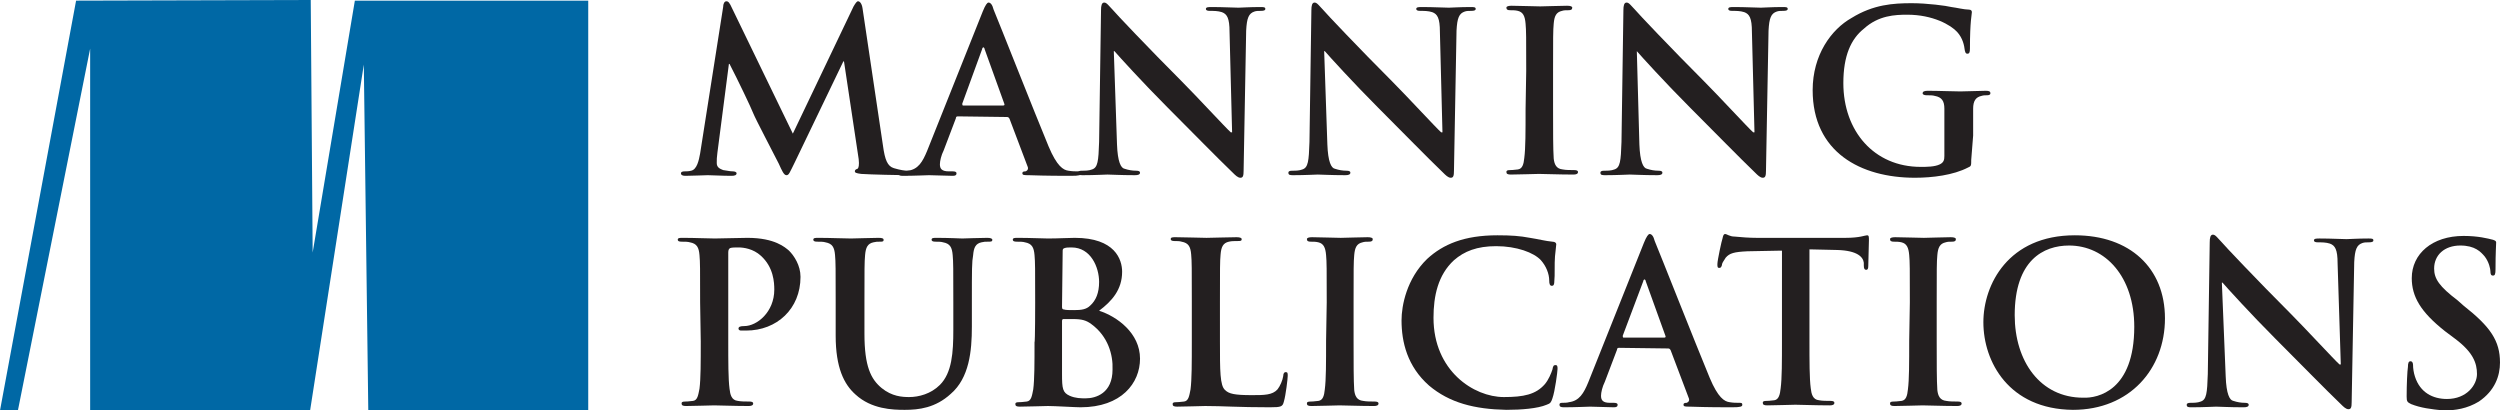 
<svg version="1.1" id="Layer_1" xmlns="http://www.w3.org/2000/svg" xmlns:xlink="http://www.w3.org/1999/xlink" x="0px" y="0px"
	 width="100%" height="100%" viewBox="-71 -0.2 391 64.2" enable-background="new -71 -0.2 391 64.2" xml:space="preserve">
<polygon fill="#0068A5" points="-71,64 -59.1,-0.1 -22.4,-0.2 -22.1,39.3 -15.5,-0.1 21,-0.1 21,64 -13.4,64 -14.1,9.9 -22.5,64 
	-56.9,64 -56.9,7.4 -68.2,64 "/>
<g>
	<path fill="#231F20" d="M42.1,0.9c0-0.5,0.2-0.9,0.5-0.9s0.5,0.2,0.9,1.1L53,20.7l9.5-19.9C62.8,0.3,63,0,63.2,0
		c0.3,0,0.6,0.4,0.7,1.1l3.2,21.5c0.3,2.2,0.7,3.2,1.7,3.5s1.7,0.4,2.2,0.4c0.3,0,0.6,0,0.6,0.3s-0.4,0.4-0.9,0.4
		c-0.8,0-5.6-0.1-7-0.2c-0.8-0.1-1-0.2-1-0.4s0.1-0.3,0.4-0.4c0.2-0.1,0.3-0.6,0.2-1.5L61,9.4h-0.1l-7.6,15.8c-0.8,1.6-0.9,2-1.3,2
		s-0.7-0.7-1.2-1.8c-0.8-1.6-3.6-6.9-4-7.9c-0.3-0.8-2.4-5.2-3.7-7.7H43l-1.8,13.9c-0.1,0.7-0.1,1.1-0.1,1.6c0,0.7,0.5,0.9,1,1.1
		c0.7,0.1,1.1,0.2,1.5,0.2c0.3,0,0.6,0.1,0.6,0.3c0,0.3-0.3,0.4-0.8,0.4c-1.5,0-3-0.1-3.7-0.1s-2.3,0.1-3.5,0.1
		c-0.4,0-0.7-0.1-0.7-0.4c0-0.2,0.2-0.3,0.6-0.3c0.3,0,0.6,0,1-0.1c0.9-0.2,1.2-1.6,1.4-2.7L42.1,0.9z"/>
	<path fill="#231F20" d="M78.8,18c-0.2,0-0.3,0.1-0.3,0.3l-1.9,5C76.2,24.1,76,25,76,25.5c0,0.7,0.3,1.1,1.4,1.1H78
		c0.4,0,0.6,0.1,0.6,0.3c0,0.3-0.2,0.4-0.6,0.4c-1.1,0-2.6-0.1-3.7-0.1c-0.4,0-2.3,0.1-4.1,0.1c-0.5,0-0.7-0.1-0.7-0.4
		c0-0.2,0.1-0.3,0.4-0.3s0.8,0,1.1-0.1c1.6-0.2,2.3-1.4,3-3.1l8.7-21.8c0.4-1,0.7-1.4,0.9-1.4c0.3,0,0.6,0.3,0.8,1.1
		c0.8,1.9,6.4,16.1,8.6,21.4c1.3,3.1,2.3,3.7,3.1,3.8c0.6,0.1,1,0.1,1.5,0.1c0.3,0,0.5,0,0.5,0.3s-0.3,0.4-1.6,0.4
		c-1.2,0-3.8,0-6.6-0.1c-0.7,0-1,0-1-0.3c0-0.2,0.1-0.3,0.5-0.3c0.3-0.1,0.5-0.4,0.3-0.8l-2.8-7.4c-0.1-0.2-0.2-0.3-0.4-0.3L78.8,18
		L78.8,18z M85.9,16.3c0.2,0,0.2-0.1,0.2-0.2L83,7.5c0-0.1-0.1-0.3-0.2-0.3s-0.2,0.2-0.2,0.3L79.5,16c0,0.1,0,0.3,0.1,0.3H85.9z"/>
	<path fill="#231F20" d="M103.7,22.4c0.1,2.7,0.6,3.7,1.2,3.8c0.6,0.2,1.2,0.3,1.8,0.3c0.4,0,0.6,0.1,0.6,0.3c0,0.3-0.3,0.4-0.8,0.4
		c-2.3,0-3.7-0.1-4.3-0.1c-0.3,0-2,0.1-3.8,0.1c-0.5,0-0.8,0-0.8-0.4c0-0.2,0.2-0.3,0.6-0.3c0.5,0,1.1,0,1.6-0.2
		c0.9-0.3,1-1.3,1.1-4.3l0.3-20.6c0-0.7,0.1-1.2,0.5-1.2s0.7,0.5,1.3,1.1c0.4,0.5,5.7,6.1,10.8,11.2c2.3,2.3,7,7.4,7.7,8h0.2
		l-0.4-15.7c0-2.2-0.4-2.8-1.2-3.1c-0.6-0.2-1.3-0.2-1.9-0.2c-0.4,0-0.6-0.1-0.6-0.3c0-0.3,0.4-0.3,0.9-0.3c1.8,0,3.5,0.1,4.2,0.1
		c0.4,0,1.7-0.1,3.4-0.1c0.5,0,0.8,0,0.8,0.3c0,0.2-0.2,0.3-0.7,0.3c-0.4,0-0.7,0-1,0.1c-0.9,0.3-1.2,1-1.3,3l-0.4,21.9
		c0,0.8-0.1,1.1-0.5,1.1s-0.8-0.4-1.2-0.8c-2.2-2.1-6.7-6.7-10.2-10.2c-3.8-3.8-7.7-8.1-8.3-8.8h-0.1L103.7,22.4z"/>
	<path fill="#231F20" d="M136.6,22.4c0.1,2.7,0.6,3.7,1.2,3.8c0.6,0.2,1.2,0.3,1.8,0.3c0.4,0,0.6,0.1,0.6,0.3c0,0.3-0.3,0.4-0.8,0.4
		c-2.3,0-3.7-0.1-4.3-0.1c-0.3,0-2,0.1-3.8,0.1c-0.5,0-0.8,0-0.8-0.4c0-0.2,0.2-0.3,0.6-0.3c0.5,0,1.1,0,1.6-0.2
		c0.9-0.3,1-1.3,1.1-4.3l0.3-20.6c0-0.7,0.1-1.2,0.5-1.2s0.7,0.5,1.3,1.1c0.4,0.5,5.7,6.1,10.8,11.2c2.3,2.3,7,7.4,7.7,8h0.2
		l-0.4-15.7c0-2.2-0.4-2.8-1.2-3.1c-0.6-0.2-1.3-0.2-1.9-0.2c-0.4,0-0.6-0.1-0.6-0.3c0-0.3,0.4-0.3,0.9-0.3c1.8,0,3.5,0.1,4.2,0.1
		c0.4,0,1.7-0.1,3.4-0.1c0.5,0,0.8,0,0.8,0.3c0,0.2-0.2,0.3-0.7,0.3c-0.4,0-0.7,0-1,0.1c-0.9,0.3-1.2,1-1.3,3l-0.4,21.9
		c0,0.8-0.1,1.1-0.5,1.1s-0.8-0.4-1.2-0.8c-2.2-2.1-6.7-6.7-10.2-10.2c-3.8-3.8-7.7-8.1-8.3-8.8h-0.1L136.6,22.4z"/>
	<path fill="#231F20" d="M167.7,10.9c0-5.3,0-6.3-0.1-7.4c-0.1-1.2-0.4-1.8-1.2-2c-0.4-0.1-0.8-0.1-1.2-0.1s-0.6-0.1-0.6-0.4
		c0-0.2,0.3-0.3,0.8-0.3c1.3,0,3.5,0.1,4.5,0.1c0.8,0,2.9-0.1,4.2-0.1c0.5,0,0.8,0.1,0.8,0.3c0,0.3-0.2,0.4-0.6,0.4
		c-0.4,0-0.7,0-1,0.1c-0.9,0.2-1.2,0.8-1.3,2c-0.1,1.1-0.1,2.1-0.1,7.4V17c0,3.4,0,6.1,0.1,7.6c0.1,0.9,0.4,1.6,1.4,1.7
		c0.5,0.1,1.2,0.1,1.8,0.1c0.4,0,0.6,0.1,0.6,0.3c0,0.3-0.3,0.4-0.7,0.4c-2.3,0-4.5-0.1-5.4-0.1c-0.8,0-3,0.1-4.4,0.1
		c-0.5,0-0.7-0.1-0.7-0.4c0-0.2,0.1-0.3,0.6-0.3c0.6,0,0.9-0.1,1.2-0.1c0.7-0.1,0.9-0.8,1-1.8c0.2-1.5,0.2-4.2,0.2-7.6L167.7,10.9
		L167.7,10.9z"/>
	<path fill="#231F20" d="M185.4,22.4c0.1,2.7,0.6,3.7,1.2,3.8c0.6,0.2,1.2,0.3,1.8,0.3c0.4,0,0.6,0.1,0.6,0.3c0,0.3-0.3,0.4-0.8,0.4
		c-2.3,0-3.7-0.1-4.3-0.1c-0.3,0-2,0.1-3.8,0.1c-0.5,0-0.8,0-0.8-0.4c0-0.2,0.2-0.3,0.6-0.3c0.5,0,1.1,0,1.6-0.2
		c0.9-0.3,1-1.3,1.1-4.3l0.3-20.6c0-0.7,0.1-1.2,0.5-1.2s0.7,0.5,1.3,1.1c0.4,0.5,5.7,6.1,10.8,11.2c2.3,2.3,7,7.4,7.7,8h0.2
		L203,4.8c0-2.2-0.4-2.8-1.2-3.1c-0.6-0.2-1.3-0.2-1.9-0.2c-0.4,0-0.6-0.1-0.6-0.3c0-0.3,0.4-0.3,0.9-0.3c1.8,0,3.5,0.1,4.2,0.1
		c0.4,0,1.7-0.1,3.4-0.1c0.5,0,0.8,0,0.8,0.3c0,0.2-0.2,0.3-0.7,0.3c-0.4,0-0.7,0-1,0.1c-0.9,0.3-1.2,1-1.3,3l-0.4,21.9
		c0,0.8-0.1,1.1-0.5,1.1s-0.8-0.4-1.2-0.8c-2.2-2.1-6.7-6.7-10.2-10.2c-3.8-3.8-7.7-8.1-8.3-8.8h0L185.4,22.4z"/>
	<path fill="#231F20" d="M237.3,24.8c0,0.9,0,1-0.5,1.2c-2.3,1.2-5.6,1.6-8.3,1.6c-8.5,0-16-4-16-13.7c0-5.5,2.9-9.5,6.1-11.3
		c3.4-2.1,6.5-2.3,9.4-2.3c2.4,0,5.4,0.4,6.2,0.6c0.8,0.1,2,0.4,2.7,0.4c0.4,0,0.5,0.2,0.5,0.4c0,0.4-0.3,1.3-0.3,5.7
		c0,0.6-0.1,0.8-0.4,0.8s-0.3-0.2-0.4-0.5c-0.1-0.8-0.3-1.9-1.2-2.9c-1-1.1-3.8-2.7-7.8-2.7c-1.9,0-4.5,0.1-6.8,2.2
		c-2,1.6-3.2,4.2-3.2,8.5c0,7.5,4.8,13.1,12.1,13.1c0.9,0,2.2,0,3-0.4c0.6-0.3,0.7-0.7,0.7-1.3v-3.3c0-1.8,0-3.1,0-4.1
		c0-1.2-0.4-1.8-1.5-2c-0.3-0.1-0.8-0.1-1.3-0.1c-0.3,0-0.6-0.1-0.6-0.3c0-0.3,0.3-0.4,0.8-0.4c1.8,0,4,0.1,5.1,0.1s2.9-0.1,4-0.1
		c0.5,0,0.7,0.1,0.7,0.4c0,0.2-0.2,0.3-0.5,0.3s-0.6,0-0.9,0.1c-0.9,0.2-1.3,0.8-1.3,2c0,1,0,2.4,0,4.2L237.3,24.8L237.3,24.8z"/>
</g>
<g>
	<path fill="#231F20" d="M38.5,47.1c0-5.3,0-6.3-0.1-7.4c-0.1-1.2-0.4-1.8-1.5-2c-0.3-0.1-0.8-0.1-1.3-0.1c-0.4,0-0.6-0.1-0.6-0.3
		c0-0.3,0.3-0.3,0.8-0.3c1.9,0,4,0.1,5,0.1c1.4,0,3.5-0.1,5.1-0.1c4.3,0,5.9,1.5,6.5,2c0.8,0.8,1.8,2.3,1.8,4.1c0,5-3.7,8.4-8.5,8.4
		c-0.2,0-0.6,0-0.8,0s-0.4-0.1-0.4-0.3c0-0.3,0.3-0.4,0.9-0.4c2,0,4.7-2.2,4.7-5.7c0-1.1-0.1-3.5-2.1-5.3c-1.2-1.1-2.7-1.3-3.5-1.3
		c-0.6,0-1,0-1.3,0.1c-0.2,0.1-0.3,0.3-0.3,0.7v13.9c0,3.2,0,5.9,0.2,7.4c0.1,0.9,0.3,1.8,1.3,1.9c0.5,0.1,1.2,0.1,1.8,0.1
		c0.4,0,0.6,0.1,0.6,0.3c0,0.3-0.3,0.4-0.7,0.4c-2.3,0-4.5-0.1-5.4-0.1c-0.8,0-3,0.1-4.4,0.1c-0.5,0-0.7-0.1-0.7-0.4
		c0-0.2,0.1-0.3,0.6-0.3c0.6,0,0.9-0.1,1.2-0.1c0.7-0.1,0.8-0.9,1-1.9c0.2-1.5,0.2-4.2,0.2-7.4L38.5,47.1L38.5,47.1z"/>
	<path fill="#231F20" d="M59.7,47.1c0-5.3,0-6.3-0.1-7.4c-0.1-1.2-0.4-1.8-1.5-2c-0.3-0.1-0.8-0.1-1.3-0.1c-0.4,0-0.6-0.1-0.6-0.3
		c0-0.3,0.3-0.3,0.8-0.3c1.9,0,4,0.1,5.1,0.1c0.8,0,3-0.1,4.3-0.1c0.6,0,0.8,0.1,0.8,0.3c0,0.3-0.2,0.3-0.6,0.3s-0.6,0-1,0.1
		c-0.9,0.2-1.2,0.8-1.3,2c-0.1,1.1-0.1,2.1-0.1,7.4V52c0,5.1,1,7.1,2.7,8.5c1.6,1.3,3.2,1.4,4.3,1.4c1.5,0,3.4-0.5,4.8-1.9
		c1.9-1.9,2.1-5.1,2.1-8.6v-4.3c0-5.3,0-6.3-0.1-7.4c-0.1-1.2-0.4-1.8-1.5-2c-0.3-0.1-0.8-0.1-1.2-0.1c-0.4,0-0.6-0.1-0.6-0.3
		c0-0.3,0.3-0.3,0.8-0.3c1.8,0,3.9,0.1,4,0.1c0.4,0,2.6-0.1,3.9-0.1c0.5,0,0.8,0.1,0.8,0.3c0,0.3-0.2,0.3-0.7,0.3
		c-0.4,0-0.6,0-1,0.1c-0.9,0.2-1.2,0.8-1.3,2C81,40.8,81,41.8,81,47.1v3.8c0,3.8-0.4,8-3.3,10.5c-2.4,2.2-5,2.5-7.2,2.5
		c-1.9,0-5.2-0.1-7.7-2.4c-1.8-1.6-3.1-4.2-3.1-9.2C59.7,52.3,59.7,47.1,59.7,47.1z"/>
	<path fill="#231F20" d="M90.9,47.1c0-5.3,0-6.3-0.1-7.4c-0.1-1.2-0.4-1.8-1.5-2c-0.3-0.1-0.8-0.1-1.3-0.1c-0.4,0-0.6-0.1-0.6-0.3
		c0-0.3,0.3-0.3,0.8-0.3c1.9,0,4,0.1,4.7,0.1c1.7,0,3.1-0.1,4.2-0.1c6.3,0,7.4,3.4,7.4,5.3c0,2.8-1.6,4.6-3.6,6.1
		c2.8,0.9,6.4,3.5,6.4,7.5c0,3.8-2.9,7.6-9.3,7.6c-0.8,0-4-0.2-5.1-0.2c-0.8,0-3,0.1-4.4,0.1c-0.5,0-0.7-0.1-0.7-0.4
		c0-0.2,0.1-0.3,0.6-0.3c0.6,0,0.9-0.1,1.2-0.1c0.7-0.1,0.8-0.9,1-1.9c0.2-1.5,0.2-4.2,0.2-7.4C90.9,53.4,90.9,47.1,90.9,47.1z
		 M95.1,47.8c0,0.3,0.1,0.4,0.3,0.4c0.3,0.1,0.8,0.1,1.6,0.1c1.1,0,1.9-0.1,2.5-0.7c0.9-0.8,1.4-2,1.4-3.7c0-2.3-1.3-5.4-4.3-5.4
		c-0.5,0-0.8,0-1.1,0.1c-0.3,0.1-0.3,0.2-0.3,0.6L95.1,47.8L95.1,47.8z M99.7,50.5c-0.8-0.6-1.5-0.8-2.9-0.8c-0.7,0-0.9,0-1.5,0
		c-0.1,0-0.2,0.1-0.2,0.3v8.3c0,2.3,0.1,2.9,1.2,3.4c0.9,0.4,1.8,0.4,2.5,0.4c1.6,0,4.2-0.8,4.2-4.5
		C103.1,55.3,102.3,52.4,99.7,50.5z"/>
	<path fill="#231F20" d="M119.8,53.3c0,4.5,0,6.8,0.8,7.5c0.6,0.6,1.5,0.8,4.2,0.8c1.9,0,3.2,0,4-0.9c0.4-0.5,0.8-1.4,0.9-2.1
		c0-0.3,0.1-0.6,0.4-0.6c0.3,0,0.3,0.2,0.3,0.6s-0.3,3-0.6,4c-0.2,0.8-0.4,0.9-2.2,0.9c-5,0-7.3-0.2-10.1-0.2c-0.8,0-3,0.1-4.4,0.1
		c-0.5,0-0.7-0.1-0.7-0.4c0-0.2,0.1-0.3,0.6-0.3c0.6,0,0.9-0.1,1.2-0.1c0.7-0.1,0.8-0.9,1-1.9c0.2-1.5,0.2-4.2,0.2-7.4V47
		c0-5.3,0-6.3-0.1-7.4c-0.1-1.2-0.4-1.8-1.5-2c-0.3-0.1-0.7-0.1-1.1-0.1s-0.6-0.1-0.6-0.3c0-0.3,0.3-0.3,0.8-0.3
		c1.6,0,3.8,0.1,4.8,0.1c0.8,0,3.4-0.1,4.7-0.1c0.5,0,0.8,0.1,0.8,0.3c0,0.3-0.2,0.3-0.7,0.3c-0.4,0-0.9,0-1.3,0.1
		c-0.9,0.2-1.2,0.8-1.3,2c-0.1,1.1-0.1,2.1-0.1,7.4C119.8,47.1,119.8,53.3,119.8,53.3z"/>
	<path fill="#231F20" d="M136.5,47.1c0-5.3,0-6.3-0.1-7.4c-0.1-1.2-0.4-1.8-1.2-2c-0.4-0.1-0.8-0.1-1.2-0.1s-0.6-0.1-0.6-0.4
		c0-0.2,0.3-0.3,0.8-0.3c1.3,0,3.5,0.1,4.5,0.1c0.8,0,2.9-0.1,4.2-0.1c0.5,0,0.8,0.1,0.8,0.3c0,0.3-0.2,0.4-0.6,0.4s-0.7,0-1,0.1
		c-0.9,0.2-1.2,0.8-1.3,2c-0.1,1.1-0.1,2.1-0.1,7.4v6.1c0,3.4,0,6.1,0.1,7.6c0.1,0.9,0.4,1.6,1.4,1.7c0.5,0.1,1.2,0.1,1.8,0.1
		c0.4,0,0.6,0.1,0.6,0.3c0,0.3-0.3,0.4-0.7,0.4c-2.3,0-4.5-0.1-5.4-0.1c-0.8,0-3,0.1-4.4,0.1c-0.5,0-0.7-0.1-0.7-0.4
		c0-0.2,0.1-0.3,0.6-0.3c0.6,0,0.9-0.1,1.2-0.1c0.7-0.1,0.9-0.8,1-1.8c0.2-1.5,0.2-4.2,0.2-7.6L136.5,47.1L136.5,47.1z"/>
	<path fill="#231F20" d="M152.5,60.1c-3.4-3-4.3-6.8-4.3-10.2c0-2.3,0.8-6.5,4-9.6c2.5-2.3,5.8-3.7,11-3.7c2.2,0,3.5,0.1,5.1,0.4
		c1.3,0.2,2.4,0.5,3.5,0.6c0.4,0,0.6,0.2,0.6,0.4c0,0.3-0.1,0.7-0.2,1.9c-0.1,1.1,0,3.1-0.1,3.8c0,0.6-0.1,0.8-0.4,0.8
		c-0.3,0-0.4-0.3-0.4-0.8c0-1.1-0.5-2.3-1.3-3.2c-1.1-1.2-3.8-2.2-7-2.2c-3,0-5,0.8-6.6,2.2c-2.5,2.3-3.2,5.6-3.2,9
		c0,8.3,6.3,12.4,11,12.4c3.1,0,5-0.4,6.4-2c0.6-0.7,1-1.7,1.2-2.3c0.1-0.6,0.2-0.7,0.5-0.7s0.3,0.3,0.3,0.6c0,0.4-0.4,3.5-0.8,4.6
		c-0.2,0.6-0.3,0.8-0.9,1c-1.4,0.6-4,0.8-6.3,0.8C159.6,63.8,155.7,62.8,152.5,60.1z"/>
	<path fill="#231F20" d="M182.2,54.2c-0.2,0-0.3,0.1-0.3,0.3l-1.9,5c-0.4,0.8-0.6,1.7-0.6,2.2c0,0.7,0.3,1.1,1.4,1.1h0.6
		c0.4,0,0.6,0.1,0.6,0.3c0,0.3-0.2,0.4-0.6,0.4c-1.1,0-2.6-0.1-3.7-0.1c-0.4,0-2.3,0.1-4.1,0.1c-0.5,0-0.7-0.1-0.7-0.4
		c0-0.2,0.1-0.3,0.4-0.3c0.3,0,0.8,0,1.1-0.1c1.6-0.2,2.3-1.4,3-3.1l8.7-21.8c0.4-1,0.7-1.4,0.9-1.4c0.3,0,0.6,0.3,0.8,1.1
		c0.8,1.9,6.4,16.1,8.6,21.4c1.3,3.1,2.3,3.7,3.1,3.8c0.6,0.1,1,0.1,1.5,0.1c0.3,0,0.5,0,0.5,0.3s-0.3,0.4-1.6,0.4
		c-1.2,0-3.8,0-6.6-0.1c-0.7,0-1,0-1-0.3c0-0.2,0.1-0.3,0.5-0.3c0.3-0.1,0.5-0.4,0.3-0.8l-2.8-7.4c-0.1-0.2-0.2-0.3-0.4-0.3
		L182.2,54.2L182.2,54.2z M189.3,52.6c0.2,0,0.2-0.1,0.2-0.2l-3.1-8.6c0-0.1-0.1-0.3-0.2-0.3c-0.1,0-0.2,0.2-0.2,0.3l-3.2,8.5
		c0,0.1,0,0.3,0.1,0.3C182.9,52.6,189.3,52.6,189.3,52.6z"/>
	<path fill="#231F20" d="M207.5,39l-5.2,0.1c-2.1,0.1-2.8,0.3-3.4,1c-0.4,0.6-0.6,0.9-0.6,1.2c-0.1,0.3-0.2,0.4-0.4,0.4
		c-0.3,0-0.3-0.2-0.3-0.6c0-0.6,0.7-3.8,0.8-4c0.1-0.5,0.2-0.7,0.4-0.7c0.3,0,0.7,0.4,1.5,0.4c1,0.1,2.3,0.2,3.5,0.2h13.8
		c2.3,0,3.1-0.4,3.4-0.4s0.3,0.2,0.3,0.8c0,0.8-0.1,3.1-0.1,4c0,0.4-0.1,0.6-0.3,0.6c-0.3,0-0.4-0.2-0.4-0.7v-0.4
		c-0.1-0.9-1-1.9-4.1-2l-4.4-0.1v14.3c0,3.2,0,5.9,0.2,7.4c0.1,0.9,0.3,1.8,1.3,1.9c0.5,0.1,1.2,0.1,1.8,0.1c0.4,0,0.6,0.1,0.6,0.3
		c0,0.3-0.3,0.4-0.7,0.4c-2.3,0-4.5-0.1-5.4-0.1c-0.8,0-3,0.1-4.4,0.1c-0.5,0-0.7-0.1-0.7-0.4c0-0.2,0.1-0.3,0.6-0.3
		c0.6,0,0.9-0.1,1.2-0.1c0.7-0.1,0.9-0.9,1-1.9c0.2-1.5,0.2-4.2,0.2-7.4V39H207.5z"/>
	<path fill="#231F20" d="M227.7,47.1c0-5.3,0-6.3-0.1-7.4c-0.1-1.2-0.4-1.8-1.2-2c-0.4-0.1-0.8-0.1-1.2-0.1s-0.6-0.1-0.6-0.4
		c0-0.2,0.3-0.3,0.8-0.3c1.3,0,3.5,0.1,4.5,0.1c0.8,0,2.9-0.1,4.2-0.1c0.5,0,0.8,0.1,0.8,0.3c0,0.3-0.2,0.4-0.6,0.4
		c-0.4,0-0.7,0-1,0.1c-0.9,0.2-1.2,0.8-1.3,2c-0.1,1.1-0.1,2.1-0.1,7.4v6.1c0,3.4,0,6.1,0.1,7.6c0.1,0.9,0.4,1.6,1.4,1.7
		c0.5,0.1,1.2,0.1,1.8,0.1c0.4,0,0.6,0.1,0.6,0.3c0,0.3-0.3,0.4-0.7,0.4c-2.3,0-4.5-0.1-5.4-0.1c-0.8,0-3,0.1-4.4,0.1
		c-0.5,0-0.7-0.1-0.7-0.4c0-0.2,0.1-0.3,0.6-0.3c0.6,0,0.9-0.1,1.2-0.1c0.7-0.1,0.9-0.8,1-1.8c0.2-1.5,0.2-4.2,0.2-7.6L227.7,47.1
		L227.7,47.1z"/>
	<path fill="#231F20" d="M239.2,50.2c0-5.9,3.9-13.6,14.3-13.6c8.6,0,14.1,5.1,14.1,13s-5.5,14.3-14.4,14.3
		C243.2,63.8,239.2,56.4,239.2,50.2z M262.8,50.9c0-7.8-4.5-12.7-10.2-12.7c-4,0-8.5,2.3-8.5,10.9c0,7.2,4,12.9,10.7,12.9
		C257.1,62.1,262.8,60.9,262.8,50.9z"/>
	<path fill="#231F20" d="M277.1,58.7c0.1,2.7,0.6,3.7,1.2,3.8c0.6,0.2,1.2,0.3,1.8,0.3c0.4,0,0.6,0.1,0.6,0.3c0,0.3-0.3,0.4-0.8,0.4
		c-2.3,0-3.7-0.1-4.3-0.1c-0.3,0-2,0.1-3.8,0.1c-0.5,0-0.8,0-0.8-0.4c0-0.2,0.2-0.3,0.6-0.3c0.5,0,1.1,0,1.6-0.2
		c0.9-0.3,1-1.3,1.1-4.3l0.3-20.6c0-0.7,0.1-1.2,0.5-1.2s0.7,0.5,1.3,1.1c0.4,0.5,5.7,6.1,10.8,11.2c2.3,2.3,7,7.4,7.7,8h0.2
		L294.6,41c0-2.2-0.4-2.8-1.2-3.1c-0.6-0.2-1.3-0.2-1.9-0.2c-0.4,0-0.6-0.1-0.6-0.3c0-0.3,0.4-0.3,0.9-0.3c1.8,0,3.5,0.1,4.2,0.1
		c0.4,0,1.7-0.1,3.4-0.1c0.5,0,0.8,0,0.8,0.3c0,0.2-0.2,0.3-0.7,0.3c-0.4,0-0.7,0-1,0.1c-0.9,0.3-1.2,1-1.3,3l-0.4,21.9
		c0,0.8-0.1,1.1-0.5,1.1s-0.8-0.4-1.2-0.8c-2.2-2.1-6.7-6.7-10.2-10.2c-3.8-3.8-7.7-8.1-8.3-8.8h-0.1L277.1,58.7z"/>
	<path fill="#231F20" d="M306.1,63c-0.6-0.3-0.7-0.4-0.7-1.2c0-1.9,0.1-4,0.2-4.6c0-0.6,0.1-0.9,0.4-0.9s0.4,0.3,0.4,0.6
		c0,0.5,0.1,1.2,0.3,1.8c0.8,2.5,2.8,3.5,5,3.5c3.1,0,4.7-2.2,4.7-3.9s-0.6-3.4-3.4-5.5l-1.6-1.2c-3.8-3-5.2-5.4-5.2-8.3
		c0-3.8,3.2-6.6,8.1-6.6c2.3,0,3.8,0.4,4.6,0.6c0.3,0.1,0.5,0.2,0.5,0.4c0,0.5-0.1,1.5-0.1,4.2c0,0.8-0.1,1-0.4,1s-0.4-0.2-0.4-0.7
		c0-0.3-0.2-1.4-0.9-2.3c-0.6-0.7-1.5-1.7-3.8-1.7c-2.5,0-4.1,1.5-4.1,3.6c0,1.6,0.8,2.8,3.7,5l0.9,0.8c4.2,3.3,5.7,5.5,5.7,8.9
		c0,2.1-0.8,4.4-3.3,6.1c-1.8,1.1-3.7,1.4-5.5,1.4C309.2,63.8,307.6,63.6,306.1,63z"/>
</g>
</svg>
